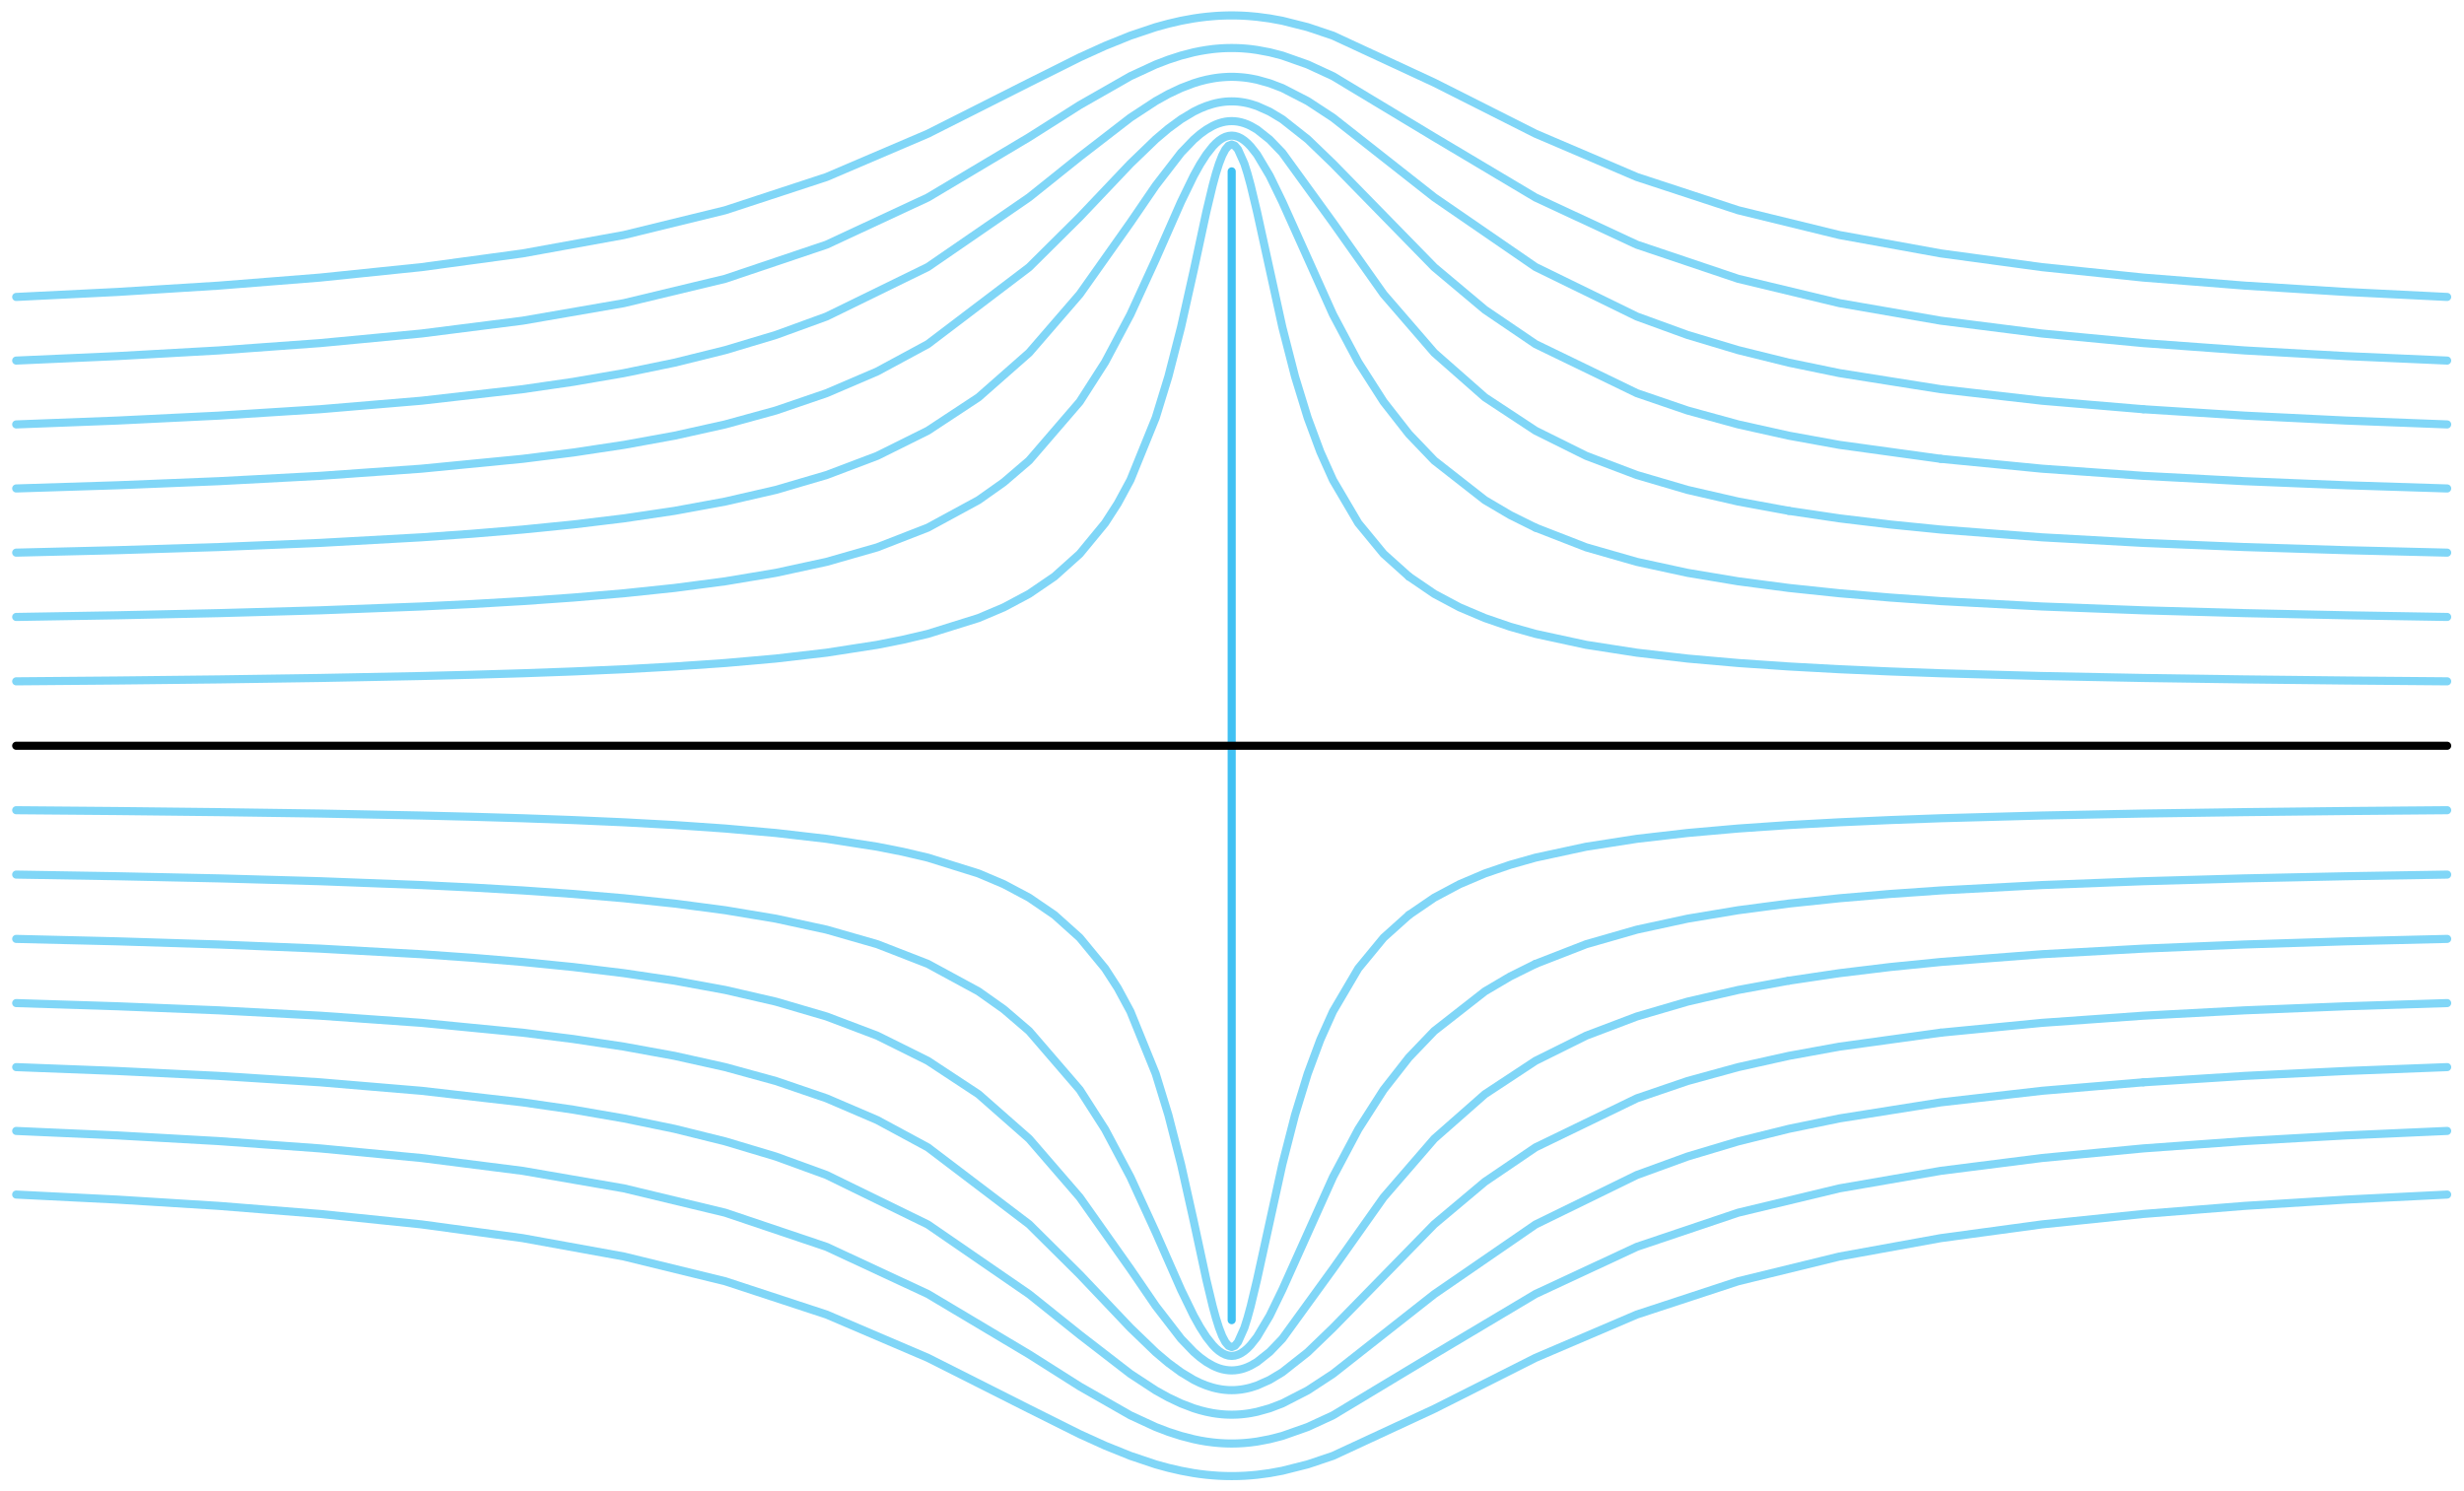 <?xml version="1.0" encoding="UTF-8" standalone="no"?>
<svg
   xmlns:dc="http://purl.org/dc/elements/1.1/"
   xmlns:cc="http://creativecommons.org/ns#"
   xmlns:rdf="http://www.w3.org/1999/02/22-rdf-syntax-ns#"
   xmlns:svg="http://www.w3.org/2000/svg"
   xmlns="http://www.w3.org/2000/svg"
   version="1.1"
   id="svg2"
   xml:space="preserve"
   width="202.667"
   height="122.667"
   viewBox="0 0 202.667 122.667"><defs
     id="defs6" /><g
     id="g10"
     transform="matrix(1.333,0,0,-1.333,0,122.667)"><g
       id="g12"
       transform="scale(0.1)"><path
         d="m 9.996,420.234 62.488,-0.511 62.512,-0.676 62.492,-0.871 62.512,-1.219 31.25,-0.762 31.246,-0.922 31.242,-1.125 31.266,-1.371 31.246,-1.699 31.25,-2.152 31.246,-2.75 31.242,-3.598 31.266,-4.867 15.617,-3.078 15.629,-3.66 31.25,-9.766 15.629,-6.633 15.617,-8.312 15.629,-10.676 15.621,-14.023 15.629,-18.969 7.813,-12.121 7.816,-14.461 15.617,-38.438 7.817,-25.472 7.816,-30.457 7.812,-34.942 7.805,-36.254 3.914,-16.347 1.949,-7.133 1.95,-6.176 1.953,-5.055 1.961,-3.731 1.953,-2.305 1.949,-0.766 1.949,0.766 1.946,2.305 3.921,8.785 1.95,6.176 1.949,7.133 3.914,16.347 15.617,71.196 7.817,30.457 7.816,25.472 7.812,21.043 7.805,17.395 15.629,26.582 15.625,18.969 15.625,14.023"
         style="fill:none;stroke:#80d6f7;stroke-width:5;stroke-linecap:round;stroke-linejoin:round;stroke-miterlimit:4;stroke-dasharray:none;stroke-opacity:1"
         id="path14" /><path
         d="m 869.375,355.586 15.625,10.676 15.625,8.312 15.625,6.633 15.625,5.348 15.625,4.418 31.25,6.738 31.25,4.867 31.25,3.598 31.25,2.75 31.25,2.152 31.25,1.699 31.26,1.371 31.24,1.125 62.5,1.684 62.51,1.219 62.49,0.871 62.52,0.676 62.48,0.511"
         style="fill:none;stroke:#80d6f7;stroke-width:5;stroke-linecap:round;stroke-linejoin:round;stroke-miterlimit:4;stroke-dasharray:none;stroke-opacity:1"
         id="path16" /><path
         d="m 9.996,499.766 62.488,0.511 62.512,0.676 62.492,0.887 62.512,1.203 31.25,0.781 31.246,0.918 31.242,1.121 31.266,1.371 31.246,1.704 31.25,2.136 31.246,2.75 31.242,3.617 31.266,4.848 15.617,3.094 15.629,3.664 31.25,9.762 15.629,6.617 15.617,8.328 15.629,10.66 15.621,14.024 15.629,18.984 7.813,12.121 7.816,14.445 15.617,38.453 7.817,25.473 7.816,30.457 7.812,34.926 7.805,36.254 3.914,16.347 1.949,7.149 1.95,6.176 1.953,5.039 1.961,3.746 1.953,2.297 1.949,0.773 1.949,-0.773 1.946,-2.297 3.921,-8.785 1.95,-6.176 1.949,-7.149 3.914,-16.347 15.617,-71.18 7.817,-30.457 7.816,-25.473 7.812,-21.058 7.805,-17.395 15.629,-26.566 15.625,-18.984 15.625,-14.024"
         style="fill:none;stroke:#80d6f7;stroke-width:5;stroke-linecap:round;stroke-linejoin:round;stroke-miterlimit:4;stroke-dasharray:none;stroke-opacity:1"
         id="path18" /><path
         d="m 869.375,564.414 15.625,-10.66 15.625,-8.328 15.625,-6.617 15.625,-5.364 15.625,-4.398 31.25,-6.758 31.25,-4.848 31.25,-3.617 31.25,-2.75 31.25,-2.136 31.25,-1.704 31.26,-1.371 31.24,-1.121 62.5,-1.699 62.51,-1.203 62.49,-0.887 62.52,-0.676 62.48,-0.511"
         style="fill:none;stroke:#80d6f7;stroke-width:5;stroke-linecap:round;stroke-linejoin:round;stroke-miterlimit:4;stroke-dasharray:none;stroke-opacity:1"
         id="path20" /><path
         d="m 9.996,380.504 62.488,-1.016 62.512,-1.324 62.492,-1.746 62.512,-2.375 31.25,-1.516 31.246,-1.804 31.242,-2.172 31.266,-2.653 31.246,-3.277 31.25,-4.113 31.246,-5.211 31.242,-6.774 31.266,-8.968 31.246,-12.157 31.25,-16.968 15.629,-11.063 15.617,-13.383 31.25,-36.269 15.629,-24.43 15.629,-29.437 15.617,-34.043 15.633,-35.504 7.812,-16.071 3.903,-7 3.902,-6.101 3.914,-4.957 1.949,-2.02 1.95,-1.668 1.953,-1.309 1.961,-0.953 1.953,-0.574 1.949,-0.188 1.949,0.188 1.946,0.574 1.968,0.953 1.953,1.309 1.95,1.668 1.949,2.02 3.914,4.957 7.805,13.101 7.812,16.071 31.25,69.547 15.629,29.437 15.625,24.43 15.625,19.965 15.625,16.304 31.25,24.446 15.625,9.215 15.625,7.753"
         style="fill:none;stroke:#80d6f7;stroke-width:5;stroke-linecap:round;stroke-linejoin:round;stroke-miterlimit:4;stroke-dasharray:none;stroke-opacity:1"
         id="path22" /><path
         d="m 947.5,325.398 31.25,12.157 31.25,8.968 31.25,6.774 31.25,5.211 31.25,4.113 31.25,3.277 31.26,2.653 31.24,2.172 62.5,3.32 62.51,2.375 62.49,1.746 62.52,1.324 62.48,1.016"
         style="fill:none;stroke:#80d6f7;stroke-width:5;stroke-linecap:round;stroke-linejoin:round;stroke-miterlimit:4;stroke-dasharray:none;stroke-opacity:1"
         id="path24" /><path
         d="m 9.996,539.496 62.488,1.031 62.512,1.328 62.492,1.731 62.512,2.371 31.25,1.516 31.246,1.804 31.242,2.188 31.266,2.652 31.246,3.278 31.25,4.101 31.246,5.223 31.242,6.773 31.266,8.953 31.246,12.157 31.25,16.968 15.629,11.063 15.617,13.383 31.25,36.285 15.629,24.414 15.629,29.437 15.617,34.043 15.633,35.504 7.812,16.071 3.903,7.019 3.902,6.086 3.914,4.961 1.949,2.012 1.95,1.668 1.953,1.324 1.961,0.953 1.953,0.559 1.949,0.207 1.949,-0.207 1.946,-0.559 1.968,-0.953 1.953,-1.324 1.95,-1.668 1.949,-2.012 3.914,-4.961 7.805,-13.105 7.812,-16.071 31.25,-69.547 15.629,-29.437 15.625,-24.414 15.625,-19.965 15.625,-16.32 31.25,-24.446 15.625,-9.215 15.625,-7.753"
         style="fill:none;stroke:#80d6f7;stroke-width:5;stroke-linecap:round;stroke-linejoin:round;stroke-miterlimit:4;stroke-dasharray:none;stroke-opacity:1"
         id="path26" /><path
         d="m 947.5,594.602 31.25,-12.157 31.25,-8.953 31.25,-6.773 31.25,-5.223 31.25,-4.101 31.25,-3.278 31.26,-2.652 31.24,-2.188 62.5,-3.32 62.51,-2.371 62.49,-1.731 62.52,-1.328 62.48,-1.031"
         style="fill:none;stroke:#80d6f7;stroke-width:5;stroke-linecap:round;stroke-linejoin:round;stroke-miterlimit:4;stroke-dasharray:none;stroke-opacity:1"
         id="path28" /><path
         d="m 9.996,340.816 62.488,-1.5 62.512,-1.949 62.492,-2.558 62.512,-3.446 31.25,-2.187 31.246,-2.606 31.242,-3.117 31.266,-3.789 31.246,-4.637 31.25,-5.726 31.246,-7.207 31.242,-9.156 31.266,-11.84 31.246,-15.524 31.25,-20.59 31.246,-27.504 31.25,-36.14 31.258,-44.215 15.617,-22.824 15.633,-20.262 7.812,-8.133 3.903,-3.352 3.902,-2.836 3.914,-2.246 1.949,-0.891 1.95,-0.75 1.953,-0.578 1.961,-0.406 1.953,-0.246 1.949,-0.094 1.949,0.094 1.946,0.246 1.968,0.406 1.953,0.578 1.95,0.75 1.949,0.891 3.914,2.246 7.805,6.188 7.812,8.133 31.25,43.086 31.254,44.215 31.25,36.14 31.25,27.504 31.25,20.59 31.25,15.524 31.25,11.84 31.25,9.156 31.25,7.207 31.25,5.726"
         style="fill:none;stroke:#80d6f7;stroke-width:5;stroke-linecap:round;stroke-linejoin:round;stroke-miterlimit:4;stroke-dasharray:none;stroke-opacity:1"
         id="path30" /><path
         d="m 1103.75,315.027 31.25,4.637 31.26,3.789 31.24,3.117 62.5,4.793 62.51,3.446 62.49,2.558 62.52,1.949 62.48,1.5"
         style="fill:none;stroke:#80d6f7;stroke-width:5;stroke-linecap:round;stroke-linejoin:round;stroke-miterlimit:4;stroke-dasharray:none;stroke-opacity:1"
         id="path32" /><path
         d="m 9.996,579.184 62.488,1.515 62.512,1.934 62.492,2.558 62.512,3.446 31.25,2.203 31.246,2.601 31.242,3.122 31.266,3.773 31.246,4.637 31.25,5.742 31.246,7.191 31.242,9.168 31.266,11.828 31.246,15.524 31.25,20.59 31.246,27.504 31.25,36.148 31.258,44.207 15.617,22.84 15.633,20.262 7.812,8.117 3.903,3.367 3.902,2.82 3.914,2.246 1.949,0.911 1.95,0.734 1.953,0.574 1.961,0.422 1.953,0.246 1.949,0.078 1.949,-0.078 1.946,-0.246 1.968,-0.422 1.953,-0.574 1.95,-0.734 1.949,-0.911 3.914,-2.246 7.805,-6.187 7.812,-8.117 31.25,-43.102 31.254,-44.207 31.25,-36.148 31.25,-27.504 31.25,-20.59 31.25,-15.524 31.25,-11.828 31.25,-9.168 31.25,-7.191 31.25,-5.742"
         style="fill:none;stroke:#80d6f7;stroke-width:5;stroke-linecap:round;stroke-linejoin:round;stroke-miterlimit:4;stroke-dasharray:none;stroke-opacity:1"
         id="path34" /><path
         d="m 1103.75,604.973 31.25,-4.637 31.26,-3.773 31.24,-3.122 62.5,-4.804 62.51,-3.446 62.49,-2.558 62.52,-1.934 62.48,-1.515"
         style="fill:none;stroke:#80d6f7;stroke-width:5;stroke-linecap:round;stroke-linejoin:round;stroke-miterlimit:4;stroke-dasharray:none;stroke-opacity:1"
         id="path36" /><path
         d="m 9.996,301.207 62.488,-1.969 62.512,-2.508 62.492,-3.308 62.512,-4.414 62.496,-6.07 31.242,-3.915 31.266,-4.699 31.246,-5.691 31.25,-6.957 31.246,-8.578 31.242,-10.672 31.266,-13.403 31.246,-16.859 62.496,-47.457 31.25,-31.016 31.258,-32.929 15.617,-15.055 7.817,-6.601 7.816,-5.734 7.812,-4.699 3.903,-1.902 3.902,-1.578 3.914,-1.246 1.949,-0.484 1.95,-0.402 1.953,-0.328 1.961,-0.219 1.953,-0.144 1.949,-0.043 1.949,0.043 1.946,0.144 1.968,0.219 1.953,0.328 1.95,0.402 1.949,0.484 3.914,1.246 7.805,3.481 7.812,4.699 15.633,12.336 15.617,15.055 62.504,63.945 31.25,26.238 31.25,21.219 62.5,30.262 31.25,10.672 31.25,8.578 31.25,6.957 31.25,5.691 62.5,8.614"
         style="fill:none;stroke:#80d6f7;stroke-width:5;stroke-linecap:round;stroke-linejoin:round;stroke-miterlimit:4;stroke-dasharray:none;stroke-opacity:1"
         id="path38" /><path
         d="m 1197.5,282.938 62.5,6.07 62.51,4.414 62.49,3.308 62.52,2.508 62.48,1.969"
         style="fill:none;stroke:#80d6f7;stroke-width:5;stroke-linecap:round;stroke-linejoin:round;stroke-miterlimit:4;stroke-dasharray:none;stroke-opacity:1"
         id="path40" /><path
         d="m 9.996,618.793 62.488,1.969 62.512,2.523 62.492,3.293 62.512,4.414 62.496,6.082 31.242,3.903 31.266,4.711 31.246,5.679 31.25,6.957 31.246,8.578 31.242,10.688 31.266,13.387 31.246,16.875 62.496,47.441 31.25,31.016 31.258,32.929 15.617,15.055 7.817,6.613 7.816,5.727 7.812,4.695 3.903,1.902 3.902,1.579 3.914,1.246 1.949,0.5 1.95,0.402 1.953,0.313 1.961,0.234 1.953,0.129 1.949,0.043 1.949,-0.043 1.946,-0.129 1.968,-0.234 1.953,-0.313 1.95,-0.402 1.949,-0.5 3.914,-1.246 7.805,-3.481 7.812,-4.695 15.633,-12.34 15.617,-15.055 62.504,-63.945 31.25,-26.223 31.25,-21.218 62.5,-30.262 31.25,-10.688 31.25,-8.578 31.25,-6.957 31.25,-5.679 62.5,-8.614"
         style="fill:none;stroke:#80d6f7;stroke-width:5;stroke-linecap:round;stroke-linejoin:round;stroke-miterlimit:4;stroke-dasharray:none;stroke-opacity:1"
         id="path42" /><path
         d="m 1197.5,637.074 62.5,-6.082 62.51,-4.414 62.49,-3.293 62.52,-2.523 62.48,-1.969"
         style="fill:none;stroke:#80d6f7;stroke-width:5;stroke-linecap:round;stroke-linejoin:round;stroke-miterlimit:4;stroke-dasharray:none;stroke-opacity:1"
         id="path44" /><path
         d="m 9.996,261.688 62.488,-2.387 62.512,-3.039 62.492,-3.949 62.512,-5.239 62.496,-7.133 31.242,-4.519 31.266,-5.399 31.246,-6.429 31.25,-7.75 31.246,-9.36 31.242,-11.379 62.512,-30.539 62.496,-43.007 31.25,-25.04 31.258,-24.137 15.617,-10.234 7.817,-4.336 7.816,-3.695 7.812,-2.981 3.903,-1.188 3.902,-0.98 3.914,-0.781 1.949,-0.297 1.95,-0.25 1.953,-0.199 1.961,-0.141 1.953,-0.078 1.949,-0.035 1.949,0.035 1.946,0.078 1.968,0.141 1.953,0.199 1.95,0.25 1.949,0.297 3.914,0.781 7.805,2.168 7.812,2.981 15.633,8.031 15.617,10.234 62.504,49.176 62.5,43.007 62.5,30.539 31.25,11.379 31.25,9.36 31.25,7.75 31.25,6.429 62.5,9.918 62.5,7.133 62.51,5.239"
         style="fill:none;stroke:#80d6f7;stroke-width:5;stroke-linecap:round;stroke-linejoin:round;stroke-miterlimit:4;stroke-dasharray:none;stroke-opacity:1"
         id="path46" /><path
         d="m 1322.51,252.313 62.49,3.949 62.52,3.039 62.48,2.387"
         style="fill:none;stroke:#80d6f7;stroke-width:5;stroke-linecap:round;stroke-linejoin:round;stroke-miterlimit:4;stroke-dasharray:none;stroke-opacity:1"
         id="path48" /><path
         d="m 9.996,658.313 62.488,2.386 62.512,3.039 62.492,3.95 62.512,5.25 62.496,7.121 31.242,4.535 31.266,5.383 31.246,6.445 31.25,7.738 31.246,9.375 31.242,11.371 62.512,30.543 62.496,42.992 31.25,25.039 31.258,24.137 15.617,10.235 7.817,4.351 7.816,3.695 7.812,2.965 3.903,1.2 3.902,0.988 3.914,0.762 1.949,0.312 1.95,0.25 1.953,0.184 1.961,0.14 1.953,0.094 1.949,0.035 1.949,-0.035 1.946,-0.094 1.968,-0.14 1.953,-0.184 1.95,-0.25 1.949,-0.312 3.914,-0.762 7.805,-2.188 7.812,-2.965 15.633,-8.046 15.617,-10.235 62.504,-49.176 62.5,-42.992 62.5,-30.543 31.25,-11.371 31.25,-9.375 31.25,-7.738 31.25,-6.445 62.5,-9.918 62.5,-7.121 62.51,-5.25"
         style="fill:none;stroke:#80d6f7;stroke-width:5;stroke-linecap:round;stroke-linejoin:round;stroke-miterlimit:4;stroke-dasharray:none;stroke-opacity:1"
         id="path50" /><path
         d="m 1322.51,667.688 62.49,-3.95 62.52,-3.039 62.48,-2.386"
         style="fill:none;stroke:#80d6f7;stroke-width:5;stroke-linecap:round;stroke-linejoin:round;stroke-miterlimit:4;stroke-dasharray:none;stroke-opacity:1"
         id="path52" /><path
         d="m 9.996,222.301 62.488,-2.758 62.512,-3.512 62.492,-4.508 62.512,-5.933 62.496,-7.922 62.508,-10.813 62.496,-15.019 62.488,-21.059 62.512,-29.097 62.496,-37.25 31.25,-19.801 31.258,-17.848 15.617,-7.207 7.817,-2.992 7.816,-2.512 7.812,-2.008 3.903,-0.816 3.902,-0.656 3.914,-0.512 1.949,-0.203 1.95,-0.172 1.953,-0.129 1.961,-0.094 1.953,-0.062 1.949,-0.016 1.949,0.016 1.946,0.062 1.968,0.094 1.953,0.129 1.95,0.172 1.949,0.203 3.914,0.512 7.805,1.473 7.812,2.008 15.633,5.504 15.617,7.207 62.504,37.648 62.5,37.25 62.5,29.097 62.5,21.059 62.5,15.019 62.5,10.813 62.5,7.922 62.51,5.933 62.49,4.508 62.52,3.512 62.48,2.758"
         style="fill:none;stroke:#80d6f7;stroke-width:5;stroke-linecap:round;stroke-linejoin:round;stroke-miterlimit:4;stroke-dasharray:none;stroke-opacity:1"
         id="path54" /><path
         d="m 9.996,697.715 62.488,2.765 62.512,3.489 62.492,4.527 62.512,5.914 62.496,7.926 62.508,10.824 62.496,15.024 62.488,21.058 62.512,29.094 62.496,37.234 31.25,19.817 31.258,17.832 15.617,7.207 7.817,2.992 7.816,2.527 7.812,2.016 3.903,0.793 3.902,0.656 3.914,0.531 1.949,0.2 1.95,0.156 1.953,0.141 1.961,0.093 1.953,0.051 1.949,0.016 1.949,-0.016 1.946,-0.051 1.968,-0.093 1.953,-0.141 1.95,-0.156 1.949,-0.2 3.914,-0.531 7.805,-1.449 7.812,-2.016 15.633,-5.519 15.617,-7.207 62.504,-37.649 62.5,-37.234 62.5,-29.094 62.5,-21.058 62.5,-15.024 62.5,-10.824 62.5,-7.926 62.51,-5.914 62.49,-4.527 62.52,-3.489 62.48,-2.765"
         style="fill:none;stroke:#80d6f7;stroke-width:5;stroke-linecap:round;stroke-linejoin:round;stroke-miterlimit:4;stroke-dasharray:none;stroke-opacity:1"
         id="path56" /><path
         d="m 9.996,183.039 62.488,-3.105 62.512,-3.887 62.492,-4.977 62.512,-6.441 62.496,-8.484 62.508,-11.344 L 447.5,129.527 509.988,109 572.5,82.289 l 62.496,-31.512 31.25,-15.601 15.629,-7.094 15.629,-6.305 15.617,-5.246 7.817,-2.145 7.816,-1.797 7.812,-1.438 3.903,-0.562 3.902,-0.469 3.914,-0.355 1.949,-0.141 1.95,-0.129 1.953,-0.078 1.961,-0.07 1.953,-0.035 1.949,-0.016 1.949,0.016 1.946,0.035 1.968,0.07 1.953,0.078 1.95,0.129 1.949,0.141 3.914,0.355 7.805,1.031 7.812,1.438 15.633,3.942 15.617,5.246 62.504,29 62.5,31.512 62.5,26.711 62.5,20.527 62.5,15.274 62.5,11.344 62.5,8.484 62.51,6.441 62.49,4.977 62.52,3.887 62.48,3.105"
         style="fill:none;stroke:#80d6f7;stroke-width:5;stroke-linecap:round;stroke-linejoin:round;stroke-miterlimit:4;stroke-dasharray:none;stroke-opacity:1"
         id="path58" /><path
         d="m 9.996,736.98 62.488,3.086 62.512,3.903 62.492,4.961 62.512,6.441 62.496,8.484 62.508,11.344 62.496,15.289 62.488,20.512 62.512,26.711 62.496,31.527 31.25,15.602 15.629,7.094 15.629,6.304 15.617,5.242 7.817,2.133 7.816,1.813 7.812,1.422 3.903,0.562 3.902,0.469 3.914,0.355 1.949,0.157 1.95,0.113 1.953,0.094 1.961,0.062 1.953,0.043 h 1.949 1.949 l 1.946,-0.043 1.968,-0.062 1.953,-0.094 1.95,-0.113 1.949,-0.157 3.914,-0.355 7.805,-1.031 7.812,-1.422 15.633,-3.946 15.617,-5.242 62.504,-29 62.5,-31.527 62.5,-26.711 62.5,-20.512 62.5,-15.289 62.5,-11.344 62.5,-8.484 62.51,-6.441 62.49,-4.961 62.52,-3.903 62.48,-3.086"
         style="fill:none;stroke:#80d6f7;stroke-width:5;stroke-linecap:round;stroke-linejoin:round;stroke-miterlimit:4;stroke-dasharray:none;stroke-opacity:1"
         id="path60" /><path
         d="M 760,105.531 V 814.469"
         style="fill:none;stroke:#40c1f3;stroke-width:5;stroke-linecap:round;stroke-linejoin:round;stroke-miterlimit:4;stroke-dasharray:none;stroke-opacity:1"
         id="path62" /><path
         d="M 9.996,460 H 1510"
         style="fill:none;stroke:#000000;stroke-width:5;stroke-linecap:round;stroke-linejoin:round;stroke-miterlimit:4;stroke-dasharray:none;stroke-opacity:1"
         id="path64" /></g></g></svg>

